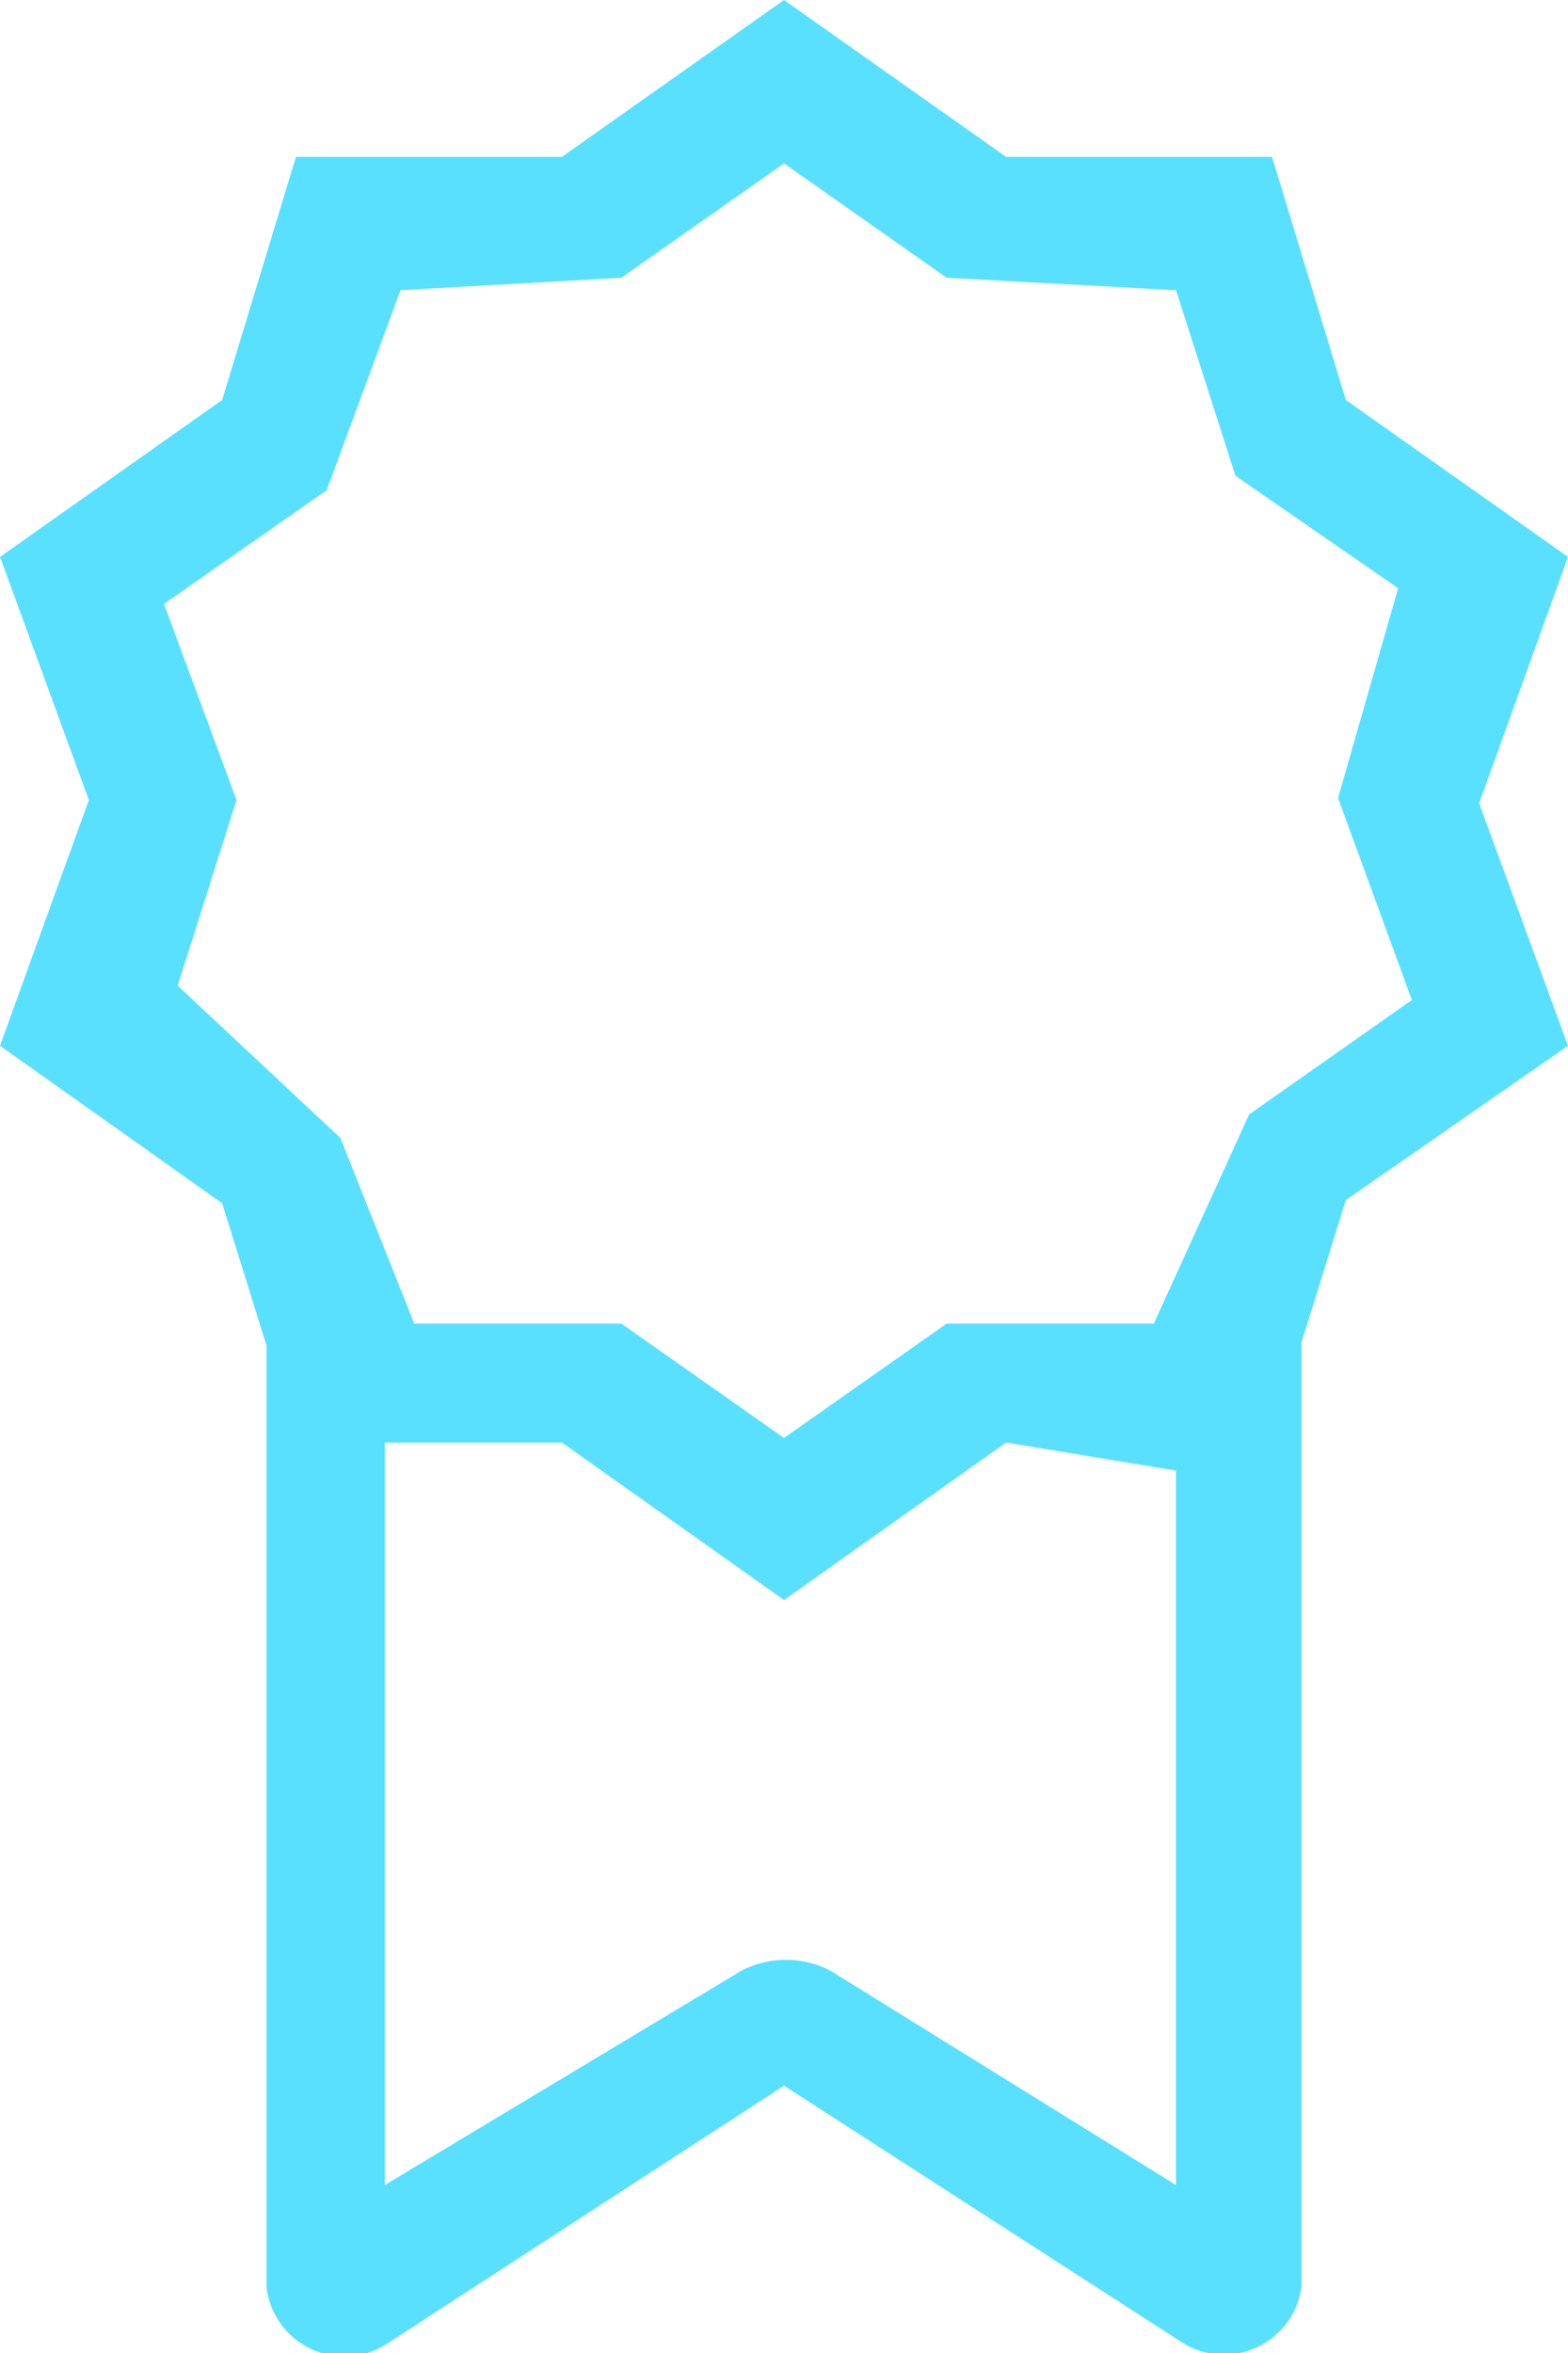 <?xml version="1.0" encoding="utf-8"?>
<svg id="Layer_1" xmlns="http://www.w3.org/2000/svg" width="24" height="36" viewBox="0 0 24 36">
  <defs>
    <style>.cls-1{fill:#59e0ff;}</style>
  </defs>
  <path class="cls-1" d="M24,8.52l-3.4-2.4L19.47,2.4H15.4L12,0,8.6,2.4H4.53L3.4,6.12,0,8.52l1.36,3.72L0,16l3.4,2.41.68,2.18V35a1.2,1.2,0,0,0,1.81.88L12,31.91l6.11,3.94A1.2,1.2,0,0,0,19.92,35V20.54l.68-2.18L24,16l-1.36-3.71ZM12.71,30.15a1.48,1.48,0,0,0-1.36,0L5.89,33.43V22.07H8.6L12,24.48l3.4-2.41,2.6.43V33.43Zm8.9-14.85-2.49,1.75-1.46,3.2H14.49L12,22,9.51,20.25H6.34L5.21,17.41,2.72,15.08l.9-2.84-1.11-3L5,7.5,6.13,4.44l3.38-.19L12,2.5l2.49,1.75L18,4.44l.91,2.84L21.4,9l-.92,3.21Z" />
</svg>